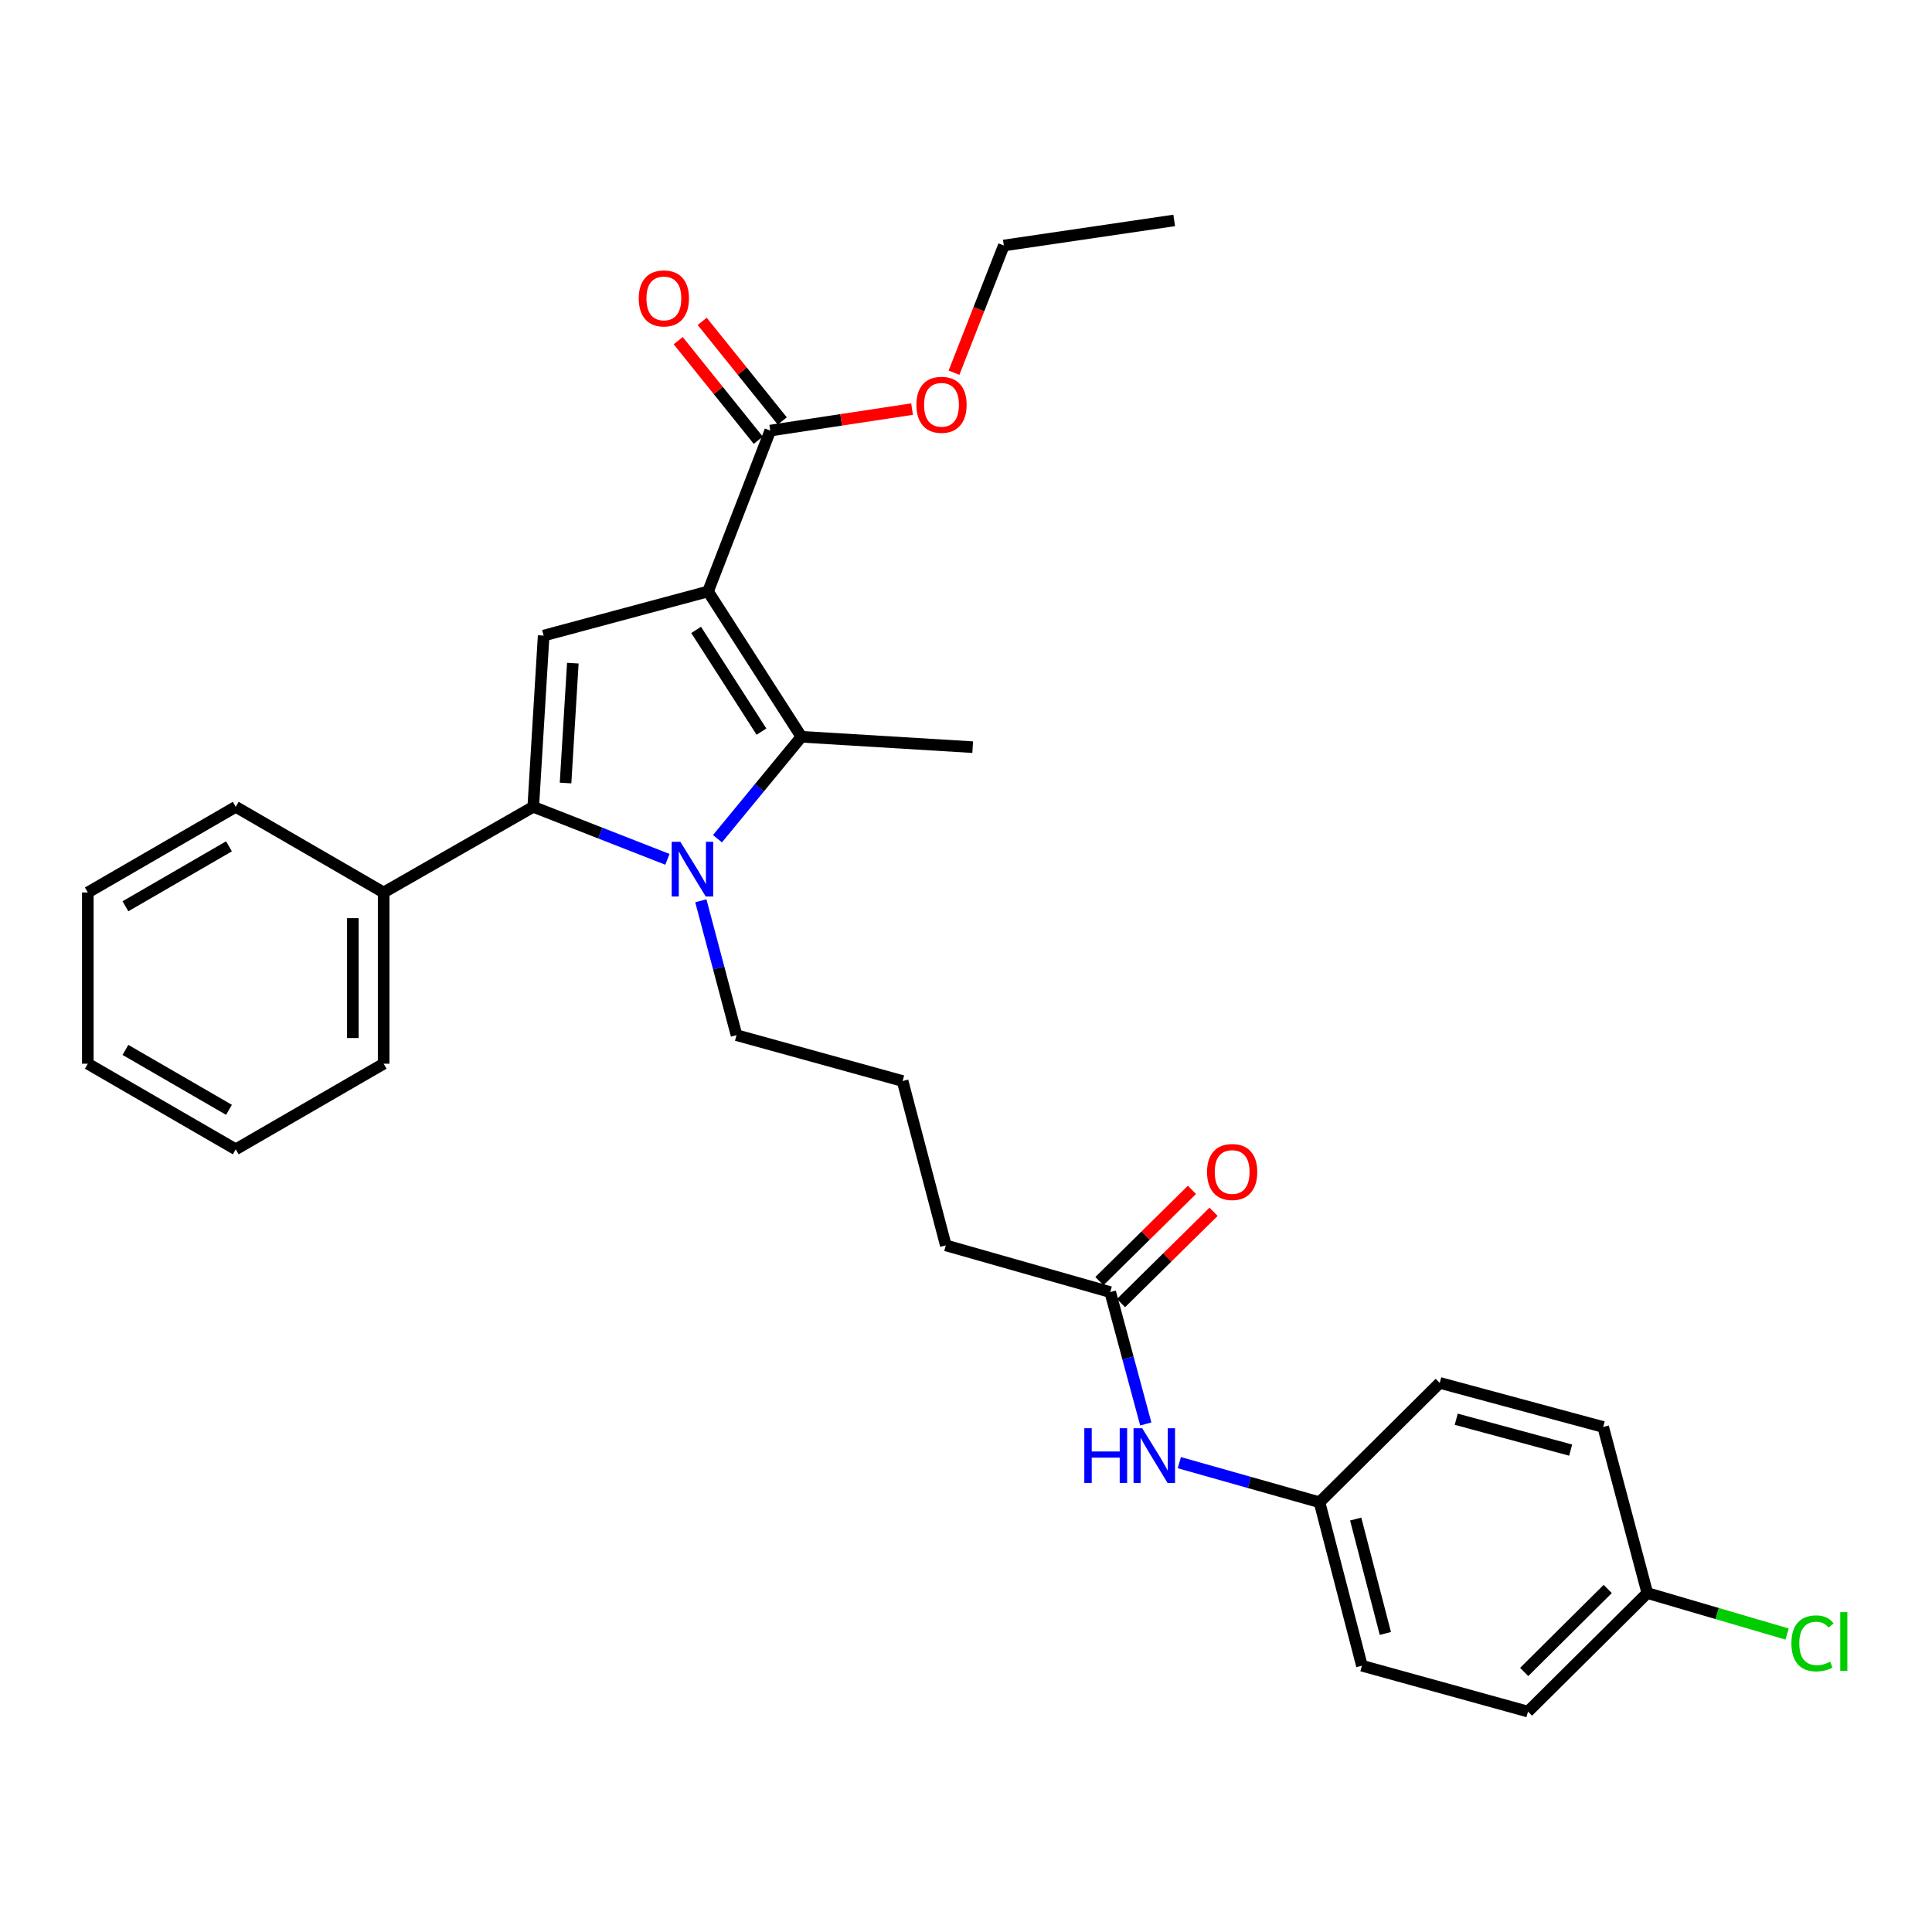 <?xml version='1.0' encoding='iso-8859-1'?>
<svg version='1.1' baseProfile='full'
              xmlns='http://www.w3.org/2000/svg'
                      xmlns:rdkit='http://www.rdkit.org/xml'
                      xmlns:xlink='http://www.w3.org/1999/xlink'
                  xml:space='preserve'
width='1000px' height='1000px' viewBox='0 0 1000 1000'>
<!-- END OF HEADER -->
<rect style='opacity:1.0;fill:#FFFFFF;stroke:none' width='1000' height='1000' x='0' y='0'> </rect>
<path class='bond-1' d='M 366.478,306.142 L 414.794,381.353' style='fill:none;fill-rule:evenodd;stroke:#000000;stroke-width:6px;stroke-linecap:butt;stroke-linejoin:miter;stroke-opacity:1' />
<path class='bond-1' d='M 360.315,326.039 L 394.136,378.687' style='fill:none;fill-rule:evenodd;stroke:#000000;stroke-width:6px;stroke-linecap:butt;stroke-linejoin:miter;stroke-opacity:1' />
<path class='bond-3' d='M 366.478,306.142 L 281.394,328.981' style='fill:none;fill-rule:evenodd;stroke:#000000;stroke-width:6px;stroke-linecap:butt;stroke-linejoin:miter;stroke-opacity:1' />
<path class='bond-4' d='M 366.478,306.142 L 398.686,222.873' style='fill:none;fill-rule:evenodd;stroke:#000000;stroke-width:6px;stroke-linecap:butt;stroke-linejoin:miter;stroke-opacity:1' />
<path class='bond-0' d='M 371.36,434.118 L 393.077,407.735' style='fill:none;fill-rule:evenodd;stroke:#0000FF;stroke-width:6px;stroke-linecap:butt;stroke-linejoin:miter;stroke-opacity:1' />
<path class='bond-0' d='M 393.077,407.735 L 414.794,381.353' style='fill:none;fill-rule:evenodd;stroke:#000000;stroke-width:6px;stroke-linecap:butt;stroke-linejoin:miter;stroke-opacity:1' />
<path class='bond-10' d='M 362.753,466.243 L 371.988,501.018' style='fill:none;fill-rule:evenodd;stroke:#0000FF;stroke-width:6px;stroke-linecap:butt;stroke-linejoin:miter;stroke-opacity:1' />
<path class='bond-10' d='M 371.988,501.018 L 381.223,535.794' style='fill:none;fill-rule:evenodd;stroke:#000000;stroke-width:6px;stroke-linecap:butt;stroke-linejoin:miter;stroke-opacity:1' />
<path class='bond-29' d='M 345.45,444.791 L 310.73,431.204' style='fill:none;fill-rule:evenodd;stroke:#0000FF;stroke-width:6px;stroke-linecap:butt;stroke-linejoin:miter;stroke-opacity:1' />
<path class='bond-29' d='M 310.73,431.204 L 276.01,417.616' style='fill:none;fill-rule:evenodd;stroke:#000000;stroke-width:6px;stroke-linecap:butt;stroke-linejoin:miter;stroke-opacity:1' />
<path class='bond-13' d='M 414.794,381.353 L 503.465,386.728' style='fill:none;fill-rule:evenodd;stroke:#000000;stroke-width:6px;stroke-linecap:butt;stroke-linejoin:miter;stroke-opacity:1' />
<path class='bond-2' d='M 276.01,417.616 L 281.394,328.981' style='fill:none;fill-rule:evenodd;stroke:#000000;stroke-width:6px;stroke-linecap:butt;stroke-linejoin:miter;stroke-opacity:1' />
<path class='bond-2' d='M 292.728,405.288 L 296.497,343.243' style='fill:none;fill-rule:evenodd;stroke:#000000;stroke-width:6px;stroke-linecap:butt;stroke-linejoin:miter;stroke-opacity:1' />
<path class='bond-6' d='M 276.01,417.616 L 198.576,461.939' style='fill:none;fill-rule:evenodd;stroke:#000000;stroke-width:6px;stroke-linecap:butt;stroke-linejoin:miter;stroke-opacity:1' />
<path class='bond-8' d='M 404.898,217.879 L 384.178,192.109' style='fill:none;fill-rule:evenodd;stroke:#000000;stroke-width:6px;stroke-linecap:butt;stroke-linejoin:miter;stroke-opacity:1' />
<path class='bond-8' d='M 384.178,192.109 L 363.458,166.339' style='fill:none;fill-rule:evenodd;stroke:#FF0000;stroke-width:6px;stroke-linecap:butt;stroke-linejoin:miter;stroke-opacity:1' />
<path class='bond-8' d='M 392.475,227.867 L 371.755,202.097' style='fill:none;fill-rule:evenodd;stroke:#000000;stroke-width:6px;stroke-linecap:butt;stroke-linejoin:miter;stroke-opacity:1' />
<path class='bond-8' d='M 371.755,202.097 L 351.036,176.327' style='fill:none;fill-rule:evenodd;stroke:#FF0000;stroke-width:6px;stroke-linecap:butt;stroke-linejoin:miter;stroke-opacity:1' />
<path class='bond-12' d='M 398.686,222.873 L 435.383,217.311' style='fill:none;fill-rule:evenodd;stroke:#000000;stroke-width:6px;stroke-linecap:butt;stroke-linejoin:miter;stroke-opacity:1' />
<path class='bond-12' d='M 435.383,217.311 L 472.08,211.749' style='fill:none;fill-rule:evenodd;stroke:#FF0000;stroke-width:6px;stroke-linecap:butt;stroke-linejoin:miter;stroke-opacity:1' />
<path class='bond-5' d='M 574.647,668.787 L 489.553,644.603' style='fill:none;fill-rule:evenodd;stroke:#000000;stroke-width:6px;stroke-linecap:butt;stroke-linejoin:miter;stroke-opacity:1' />
<path class='bond-7' d='M 574.647,668.787 L 583.849,702.92' style='fill:none;fill-rule:evenodd;stroke:#000000;stroke-width:6px;stroke-linecap:butt;stroke-linejoin:miter;stroke-opacity:1' />
<path class='bond-7' d='M 583.849,702.92 L 593.05,737.052' style='fill:none;fill-rule:evenodd;stroke:#0000FF;stroke-width:6px;stroke-linecap:butt;stroke-linejoin:miter;stroke-opacity:1' />
<path class='bond-9' d='M 580.243,674.462 L 604.192,650.842' style='fill:none;fill-rule:evenodd;stroke:#000000;stroke-width:6px;stroke-linecap:butt;stroke-linejoin:miter;stroke-opacity:1' />
<path class='bond-9' d='M 604.192,650.842 L 628.141,627.223' style='fill:none;fill-rule:evenodd;stroke:#FF0000;stroke-width:6px;stroke-linecap:butt;stroke-linejoin:miter;stroke-opacity:1' />
<path class='bond-9' d='M 569.05,663.113 L 592.999,639.493' style='fill:none;fill-rule:evenodd;stroke:#000000;stroke-width:6px;stroke-linecap:butt;stroke-linejoin:miter;stroke-opacity:1' />
<path class='bond-9' d='M 592.999,639.493 L 616.948,615.874' style='fill:none;fill-rule:evenodd;stroke:#FF0000;stroke-width:6px;stroke-linecap:butt;stroke-linejoin:miter;stroke-opacity:1' />
<path class='bond-22' d='M 198.576,461.939 L 198.576,550.574' style='fill:none;fill-rule:evenodd;stroke:#000000;stroke-width:6px;stroke-linecap:butt;stroke-linejoin:miter;stroke-opacity:1' />
<path class='bond-22' d='M 182.636,475.234 L 182.636,537.279' style='fill:none;fill-rule:evenodd;stroke:#000000;stroke-width:6px;stroke-linecap:butt;stroke-linejoin:miter;stroke-opacity:1' />
<path class='bond-23' d='M 198.576,461.939 L 122.02,417.616' style='fill:none;fill-rule:evenodd;stroke:#000000;stroke-width:6px;stroke-linecap:butt;stroke-linejoin:miter;stroke-opacity:1' />
<path class='bond-11' d='M 610.42,757.065 L 646.699,767.317' style='fill:none;fill-rule:evenodd;stroke:#0000FF;stroke-width:6px;stroke-linecap:butt;stroke-linejoin:miter;stroke-opacity:1' />
<path class='bond-11' d='M 646.699,767.317 L 682.977,777.569' style='fill:none;fill-rule:evenodd;stroke:#000000;stroke-width:6px;stroke-linecap:butt;stroke-linejoin:miter;stroke-opacity:1' />
<path class='bond-20' d='M 381.223,535.794 L 467.184,559.536' style='fill:none;fill-rule:evenodd;stroke:#000000;stroke-width:6px;stroke-linecap:butt;stroke-linejoin:miter;stroke-opacity:1' />
<path class='bond-16' d='M 682.977,777.569 L 745.205,715.784' style='fill:none;fill-rule:evenodd;stroke:#000000;stroke-width:6px;stroke-linecap:butt;stroke-linejoin:miter;stroke-opacity:1' />
<path class='bond-17' d='M 682.977,777.569 L 704.921,862.167' style='fill:none;fill-rule:evenodd;stroke:#000000;stroke-width:6px;stroke-linecap:butt;stroke-linejoin:miter;stroke-opacity:1' />
<path class='bond-17' d='M 701.698,786.257 L 717.059,845.475' style='fill:none;fill-rule:evenodd;stroke:#000000;stroke-width:6px;stroke-linecap:butt;stroke-linejoin:miter;stroke-opacity:1' />
<path class='bond-24' d='M 493.794,192.908 L 506.684,159.986' style='fill:none;fill-rule:evenodd;stroke:#FF0000;stroke-width:6px;stroke-linecap:butt;stroke-linejoin:miter;stroke-opacity:1' />
<path class='bond-24' d='M 506.684,159.986 L 519.574,127.065' style='fill:none;fill-rule:evenodd;stroke:#000000;stroke-width:6px;stroke-linecap:butt;stroke-linejoin:miter;stroke-opacity:1' />
<path class='bond-14' d='M 852.65,824.566 L 790.882,885.909' style='fill:none;fill-rule:evenodd;stroke:#000000;stroke-width:6px;stroke-linecap:butt;stroke-linejoin:miter;stroke-opacity:1' />
<path class='bond-14' d='M 832.153,822.457 L 788.915,865.397' style='fill:none;fill-rule:evenodd;stroke:#000000;stroke-width:6px;stroke-linecap:butt;stroke-linejoin:miter;stroke-opacity:1' />
<path class='bond-15' d='M 852.65,824.566 L 888.827,835.17' style='fill:none;fill-rule:evenodd;stroke:#000000;stroke-width:6px;stroke-linecap:butt;stroke-linejoin:miter;stroke-opacity:1' />
<path class='bond-15' d='M 888.827,835.17 L 925.003,845.774' style='fill:none;fill-rule:evenodd;stroke:#00CC00;stroke-width:6px;stroke-linecap:butt;stroke-linejoin:miter;stroke-opacity:1' />
<path class='bond-31' d='M 852.65,824.566 L 829.811,738.605' style='fill:none;fill-rule:evenodd;stroke:#000000;stroke-width:6px;stroke-linecap:butt;stroke-linejoin:miter;stroke-opacity:1' />
<path class='bond-19' d='M 745.205,715.784 L 829.811,738.605' style='fill:none;fill-rule:evenodd;stroke:#000000;stroke-width:6px;stroke-linecap:butt;stroke-linejoin:miter;stroke-opacity:1' />
<path class='bond-19' d='M 753.745,734.597 L 812.969,750.572' style='fill:none;fill-rule:evenodd;stroke:#000000;stroke-width:6px;stroke-linecap:butt;stroke-linejoin:miter;stroke-opacity:1' />
<path class='bond-18' d='M 704.921,862.167 L 790.882,885.909' style='fill:none;fill-rule:evenodd;stroke:#000000;stroke-width:6px;stroke-linecap:butt;stroke-linejoin:miter;stroke-opacity:1' />
<path class='bond-21' d='M 467.184,559.536 L 489.553,644.603' style='fill:none;fill-rule:evenodd;stroke:#000000;stroke-width:6px;stroke-linecap:butt;stroke-linejoin:miter;stroke-opacity:1' />
<path class='bond-26' d='M 198.576,550.574 L 122.02,594.888' style='fill:none;fill-rule:evenodd;stroke:#000000;stroke-width:6px;stroke-linecap:butt;stroke-linejoin:miter;stroke-opacity:1' />
<path class='bond-27' d='M 122.02,417.616 L 45.455,461.939' style='fill:none;fill-rule:evenodd;stroke:#000000;stroke-width:6px;stroke-linecap:butt;stroke-linejoin:miter;stroke-opacity:1' />
<path class='bond-27' d='M 118.521,438.06 L 64.925,469.086' style='fill:none;fill-rule:evenodd;stroke:#000000;stroke-width:6px;stroke-linecap:butt;stroke-linejoin:miter;stroke-opacity:1' />
<path class='bond-25' d='M 519.574,127.065 L 607.767,114.091' style='fill:none;fill-rule:evenodd;stroke:#000000;stroke-width:6px;stroke-linecap:butt;stroke-linejoin:miter;stroke-opacity:1' />
<path class='bond-30' d='M 122.02,594.888 L 45.455,550.574' style='fill:none;fill-rule:evenodd;stroke:#000000;stroke-width:6px;stroke-linecap:butt;stroke-linejoin:miter;stroke-opacity:1' />
<path class='bond-30' d='M 118.52,574.445 L 64.924,543.425' style='fill:none;fill-rule:evenodd;stroke:#000000;stroke-width:6px;stroke-linecap:butt;stroke-linejoin:miter;stroke-opacity:1' />
<path class='bond-28' d='M 45.455,461.939 L 45.455,550.574' style='fill:none;fill-rule:evenodd;stroke:#000000;stroke-width:6px;stroke-linecap:butt;stroke-linejoin:miter;stroke-opacity:1' />
<path  class='atom-1' d='M 352.142 435.7
L 361.422 450.7
Q 362.342 452.18, 363.822 454.86
Q 365.302 457.54, 365.382 457.7
L 365.382 435.7
L 369.142 435.7
L 369.142 464.02
L 365.262 464.02
L 355.302 447.62
Q 354.142 445.7, 352.902 443.5
Q 351.702 441.3, 351.342 440.62
L 351.342 464.02
L 347.662 464.02
L 347.662 435.7
L 352.142 435.7
' fill='#0000FF'/>
<path  class='atom-8' d='M 561.239 739.243
L 565.079 739.243
L 565.079 751.283
L 579.559 751.283
L 579.559 739.243
L 583.399 739.243
L 583.399 767.563
L 579.559 767.563
L 579.559 754.483
L 565.079 754.483
L 565.079 767.563
L 561.239 767.563
L 561.239 739.243
' fill='#0000FF'/>
<path  class='atom-8' d='M 591.199 739.243
L 600.479 754.243
Q 601.399 755.723, 602.879 758.403
Q 604.359 761.083, 604.439 761.243
L 604.439 739.243
L 608.199 739.243
L 608.199 767.563
L 604.319 767.563
L 594.359 751.163
Q 593.199 749.243, 591.959 747.043
Q 590.759 744.843, 590.399 744.163
L 590.399 767.563
L 586.719 767.563
L 586.719 739.243
L 591.199 739.243
' fill='#0000FF'/>
<path  class='atom-9' d='M 330.613 154.455
Q 330.613 147.655, 333.973 143.855
Q 337.333 140.055, 343.613 140.055
Q 349.893 140.055, 353.253 143.855
Q 356.613 147.655, 356.613 154.455
Q 356.613 161.335, 353.213 165.255
Q 349.813 169.135, 343.613 169.135
Q 337.373 169.135, 333.973 165.255
Q 330.613 161.375, 330.613 154.455
M 343.613 165.935
Q 347.933 165.935, 350.253 163.055
Q 352.613 160.135, 352.613 154.455
Q 352.613 148.895, 350.253 146.095
Q 347.933 143.255, 343.613 143.255
Q 339.293 143.255, 336.933 146.055
Q 334.613 148.855, 334.613 154.455
Q 334.613 160.175, 336.933 163.055
Q 339.293 165.935, 343.613 165.935
' fill='#FF0000'/>
<path  class='atom-10' d='M 624.76 606.622
Q 624.76 599.822, 628.12 596.022
Q 631.48 592.222, 637.76 592.222
Q 644.04 592.222, 647.4 596.022
Q 650.76 599.822, 650.76 606.622
Q 650.76 613.502, 647.36 617.422
Q 643.96 621.302, 637.76 621.302
Q 631.52 621.302, 628.12 617.422
Q 624.76 613.542, 624.76 606.622
M 637.76 618.102
Q 642.08 618.102, 644.4 615.222
Q 646.76 612.302, 646.76 606.622
Q 646.76 601.062, 644.4 598.262
Q 642.08 595.422, 637.76 595.422
Q 633.44 595.422, 631.08 598.222
Q 628.76 601.022, 628.76 606.622
Q 628.76 612.342, 631.08 615.222
Q 633.44 618.102, 637.76 618.102
' fill='#FF0000'/>
<path  class='atom-13' d='M 474.322 209.519
Q 474.322 202.719, 477.682 198.919
Q 481.042 195.119, 487.322 195.119
Q 493.602 195.119, 496.962 198.919
Q 500.322 202.719, 500.322 209.519
Q 500.322 216.399, 496.922 220.319
Q 493.522 224.199, 487.322 224.199
Q 481.082 224.199, 477.682 220.319
Q 474.322 216.439, 474.322 209.519
M 487.322 220.999
Q 491.642 220.999, 493.962 218.119
Q 496.322 215.199, 496.322 209.519
Q 496.322 203.959, 493.962 201.159
Q 491.642 198.319, 487.322 198.319
Q 483.002 198.319, 480.642 201.119
Q 478.322 203.919, 478.322 209.519
Q 478.322 215.239, 480.642 218.119
Q 483.002 220.999, 487.322 220.999
' fill='#FF0000'/>
<path  class='atom-16' d='M 927.231 850.607
Q 927.231 843.567, 930.511 839.887
Q 933.831 836.167, 940.111 836.167
Q 945.951 836.167, 949.071 840.287
L 946.431 842.447
Q 944.151 839.447, 940.111 839.447
Q 935.831 839.447, 933.551 842.327
Q 931.311 845.167, 931.311 850.607
Q 931.311 856.207, 933.631 859.087
Q 935.991 861.967, 940.551 861.967
Q 943.671 861.967, 947.311 860.087
L 948.431 863.087
Q 946.951 864.047, 944.711 864.607
Q 942.471 865.167, 939.991 865.167
Q 933.831 865.167, 930.511 861.407
Q 927.231 857.647, 927.231 850.607
' fill='#00CC00'/>
<path  class='atom-16' d='M 952.511 834.447
L 956.191 834.447
L 956.191 864.807
L 952.511 864.807
L 952.511 834.447
' fill='#00CC00'/>
</svg>

